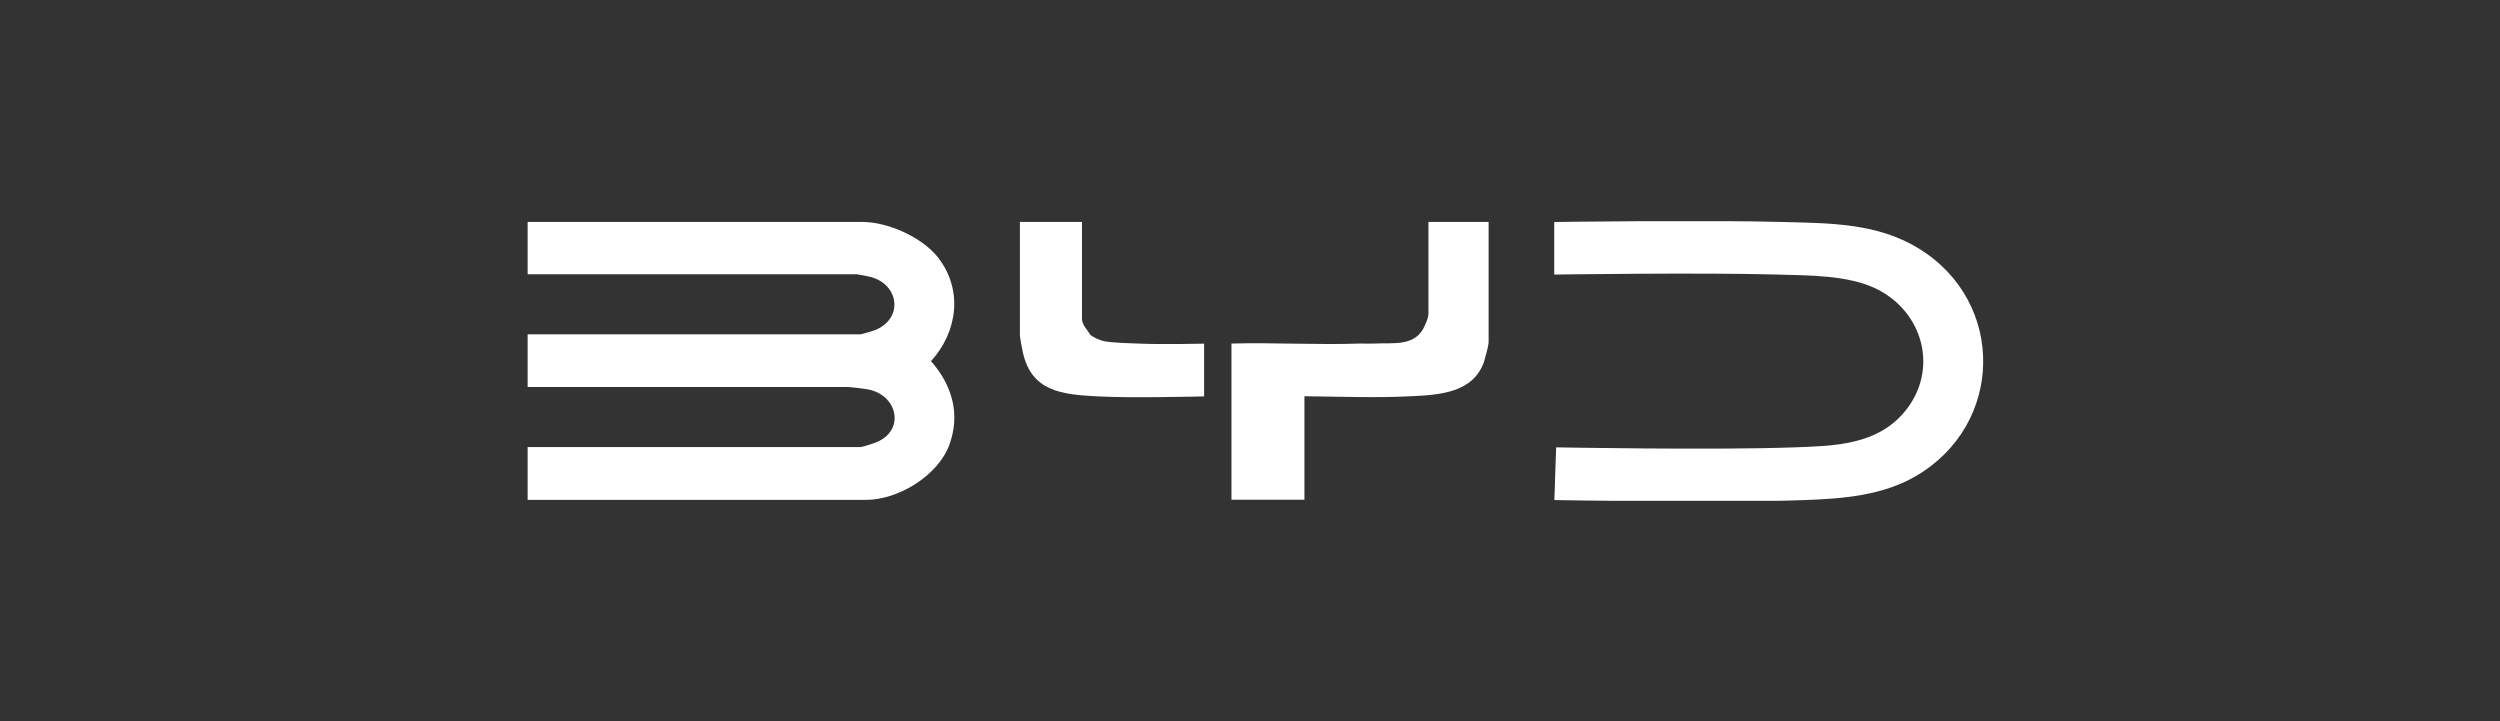 <svg width="208" height="60" viewBox="0 0 208 60" fill="none" xmlns="http://www.w3.org/2000/svg">
<rect x="0" y="0" width="208" height="60" fill="#333333" stroke="none"/>
<g clip-path="url(#clip0_2295_9646)">
<path d="M43.9 41.578V37.194H71.588C71.799 37.194 72.832 36.846 73.085 36.719C75.34 35.634 74.592 32.799 72.157 32.388C71.841 32.335 70.766 32.198 70.523 32.198H43.9V27.814H71.588C71.693 27.814 72.589 27.55 72.768 27.476C75.15 26.57 74.866 23.692 72.431 23.039C72.284 22.997 71.356 22.818 71.282 22.818H43.9V18.465H71.746C73.875 18.465 76.721 19.74 78.038 21.416C80.146 24.114 79.672 27.613 77.459 30.048C79.208 32.029 79.925 34.443 78.987 37.004C78.049 39.565 74.75 41.589 72.052 41.589H43.9V41.578Z" fill="white"/>
<path d="M129.323 18.47C129.323 18.47 142.034 18.291 148.368 18.47C152.32 18.576 156.188 18.555 159.656 20.684C166.907 25.142 166.739 35.323 159.414 39.602C156.642 41.225 153.353 41.489 150.191 41.605C143.299 41.858 129.323 41.605 129.323 41.605L129.471 37.22C129.471 37.22 142.708 37.463 149.275 37.22C152.605 37.104 156.146 37.031 158.454 34.269C161.332 30.823 160.057 25.974 156.125 24.035C153.785 22.886 150.508 22.918 147.904 22.844C141.718 22.665 129.312 22.844 129.312 22.844V18.47H129.323Z" fill="white"/>
<path d="M123.853 18.465V28.509C123.853 28.709 123.558 29.826 123.474 30.09C122.568 32.683 119.796 32.851 117.414 32.967C114.505 33.115 111.5 33 108.529 32.967V41.578H102.458V28.583C106.02 28.488 109.604 28.709 113.156 28.583C113.514 28.572 114.012 28.604 114.371 28.583C115.973 28.498 117.814 28.878 118.573 27.023C118.626 26.907 118.847 26.421 118.847 26.085V18.465H123.853Z" fill="white"/>
<path d="M90.022 18.465V26.549C90.022 27 90.5 27.5 90.696 27.834C90.928 28.056 91.5 28.325 91.951 28.404C92.678 28.53 94.132 28.562 94.944 28.593C96.683 28.667 100.182 28.593 100.182 28.593V32.978C100.182 32.978 94.217 33.136 91.297 32.978C88.378 32.82 85.764 32.598 85.079 29.205C85.026 28.973 84.857 28.056 84.857 27.908V18.465H90.011H90.022Z" fill="white"/>
</g>
<defs>
<clipPath id="clip0_2295_9646">
<rect width="121.1" height="23.261" fill="white" transform="translate(43.9 18.406)"/>
</clipPath>
</defs>
</svg>
